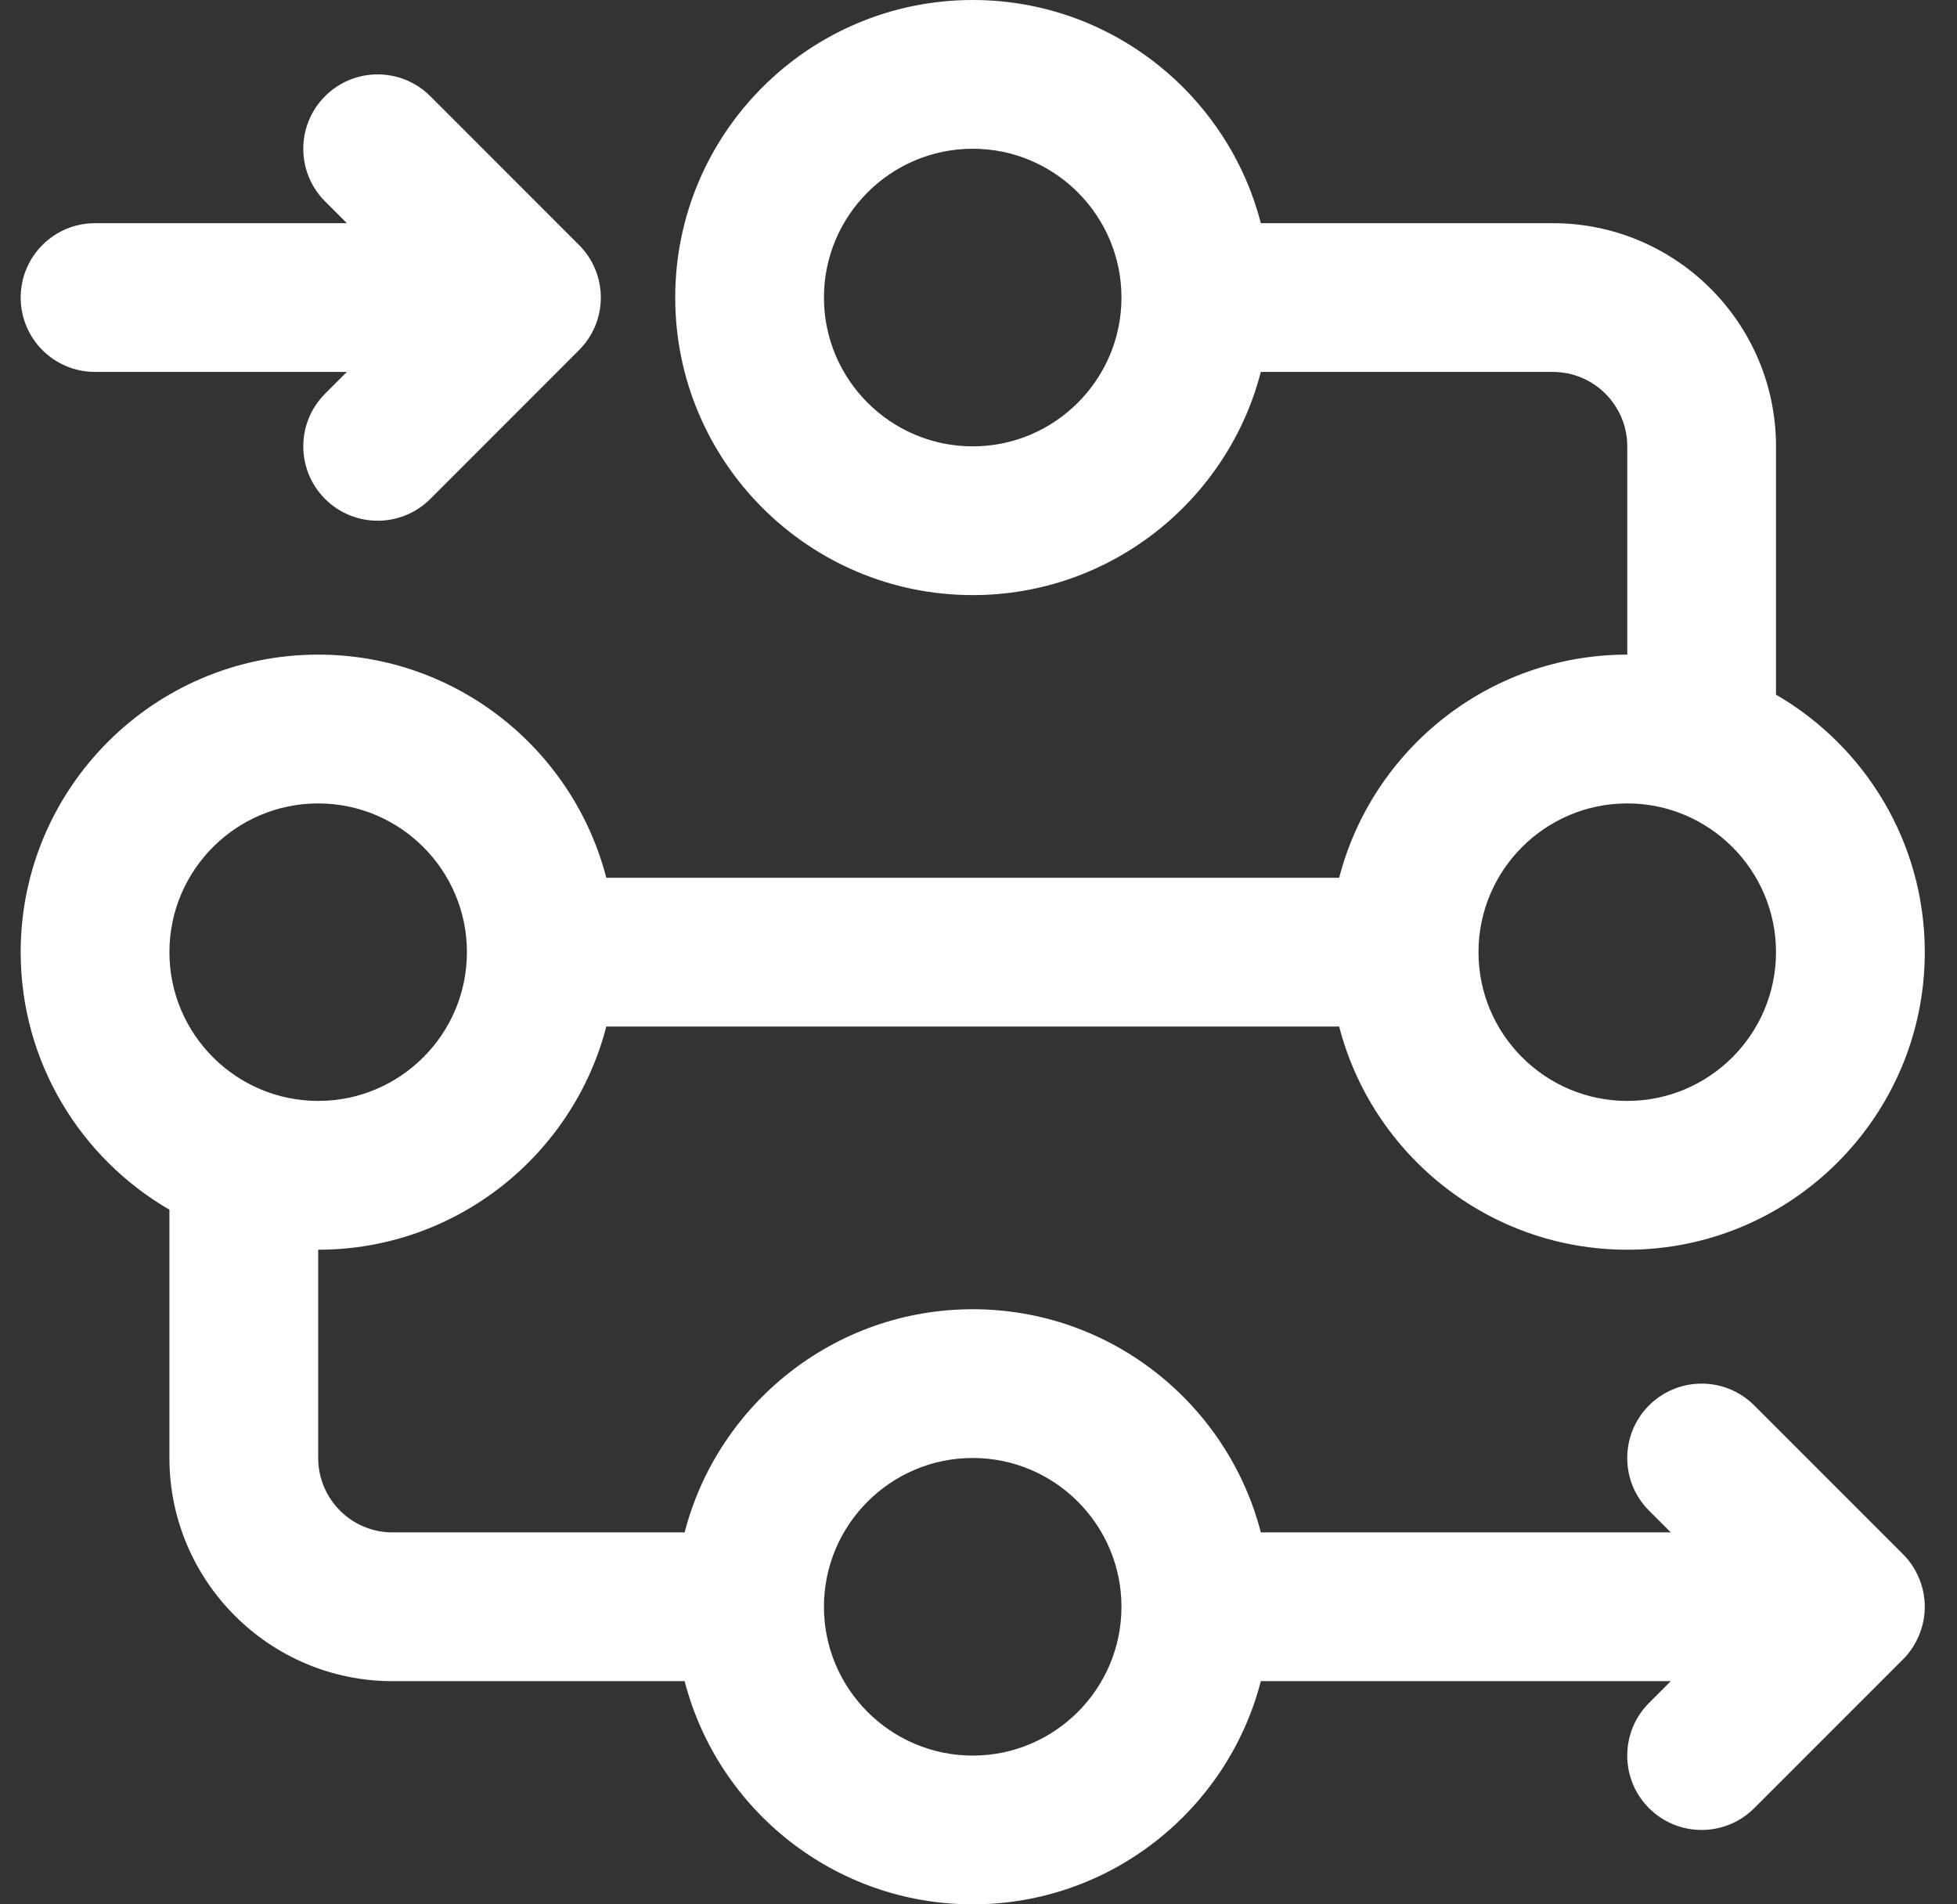 <svg width="37" height="36" viewBox="0 0 37 36" fill="none" xmlns="http://www.w3.org/2000/svg">
<rect x="0" y="0" width="37" height="36" fill="#333333" stroke="none"/>
<g clip-path="url(#clip0_427_1701)">
<path d="M10.947 4.631L8.135 1.818C7.586 1.269 6.695 1.269 6.146 1.818C5.597 2.367 5.597 3.258 6.146 3.807L6.558 4.219H1.797C1.02 4.219 0.391 4.848 0.391 5.625C0.391 6.402 1.02 7.031 1.797 7.031H6.558L6.146 7.443C5.597 7.992 5.597 8.883 6.146 9.432C6.695 9.981 7.586 9.981 8.135 9.432L10.947 6.619C11.497 6.07 11.497 5.18 10.947 4.631Z" fill="white"/>
<path d="M36.384 30.514C36.393 30.422 36.393 30.328 36.384 30.236C36.35 29.899 36.193 29.591 35.979 29.381L33.166 26.568C32.617 26.019 31.727 26.019 31.177 26.568C30.628 27.117 30.628 28.008 31.177 28.557L31.589 28.969H23.838C23.212 26.545 21.007 24.75 18.391 24.75C15.774 24.75 13.57 26.545 12.944 28.969H7.422C6.646 28.969 6.016 28.338 6.016 27.562V23.625C8.632 23.625 10.837 21.83 11.463 19.406H25.319C25.945 21.83 28.149 23.625 30.766 23.625C33.867 23.625 36.391 21.102 36.391 18C36.391 15.922 35.258 14.106 33.578 13.132V8.438C33.578 6.111 31.686 4.219 29.359 4.219H23.838C23.212 1.795 21.007 0 18.391 0C15.289 0 12.766 2.523 12.766 5.625C12.766 8.727 15.289 11.25 18.391 11.25C21.007 11.25 23.212 9.455 23.838 7.031H29.359C30.135 7.031 30.766 7.662 30.766 8.438V12.375C28.149 12.375 25.945 14.17 25.319 16.594H11.463C10.837 14.17 8.632 12.375 6.016 12.375C2.914 12.375 0.391 14.898 0.391 18C0.391 20.078 1.524 21.894 3.203 22.868V27.562C3.203 29.889 5.096 31.781 7.422 31.781H12.944C13.57 34.205 15.774 36 18.391 36C21.007 36 23.212 34.205 23.838 31.781H31.589L31.177 32.193C30.628 32.742 30.628 33.633 31.177 34.182C31.727 34.731 32.617 34.731 33.166 34.182L35.979 31.369C36.192 31.159 36.351 30.846 36.384 30.514ZM18.391 8.438C16.84 8.438 15.578 7.176 15.578 5.625C15.578 4.074 16.84 2.812 18.391 2.812C19.941 2.812 21.203 4.074 21.203 5.625C21.203 7.176 19.941 8.438 18.391 8.438ZM30.766 15.188C32.316 15.188 33.578 16.449 33.578 18C33.578 19.551 32.316 20.812 30.766 20.812C29.215 20.812 27.953 19.551 27.953 18C27.953 16.449 29.215 15.188 30.766 15.188ZM6.016 15.188C7.566 15.188 8.828 16.449 8.828 18C8.828 19.551 7.566 20.812 6.016 20.812C4.465 20.812 3.203 19.551 3.203 18C3.203 16.449 4.465 15.188 6.016 15.188ZM18.391 33.188C16.84 33.188 15.578 31.926 15.578 30.375C15.578 28.824 16.84 27.562 18.391 27.562C19.941 27.562 21.203 28.824 21.203 30.375C21.203 31.926 19.941 33.188 18.391 33.188Z" fill="white"/>
</g>
<defs>
<clipPath id="clip0_427_1701">
<rect width="36" height="36" fill="white" transform="translate(0.391)"/>
</clipPath>
</defs>
</svg>
